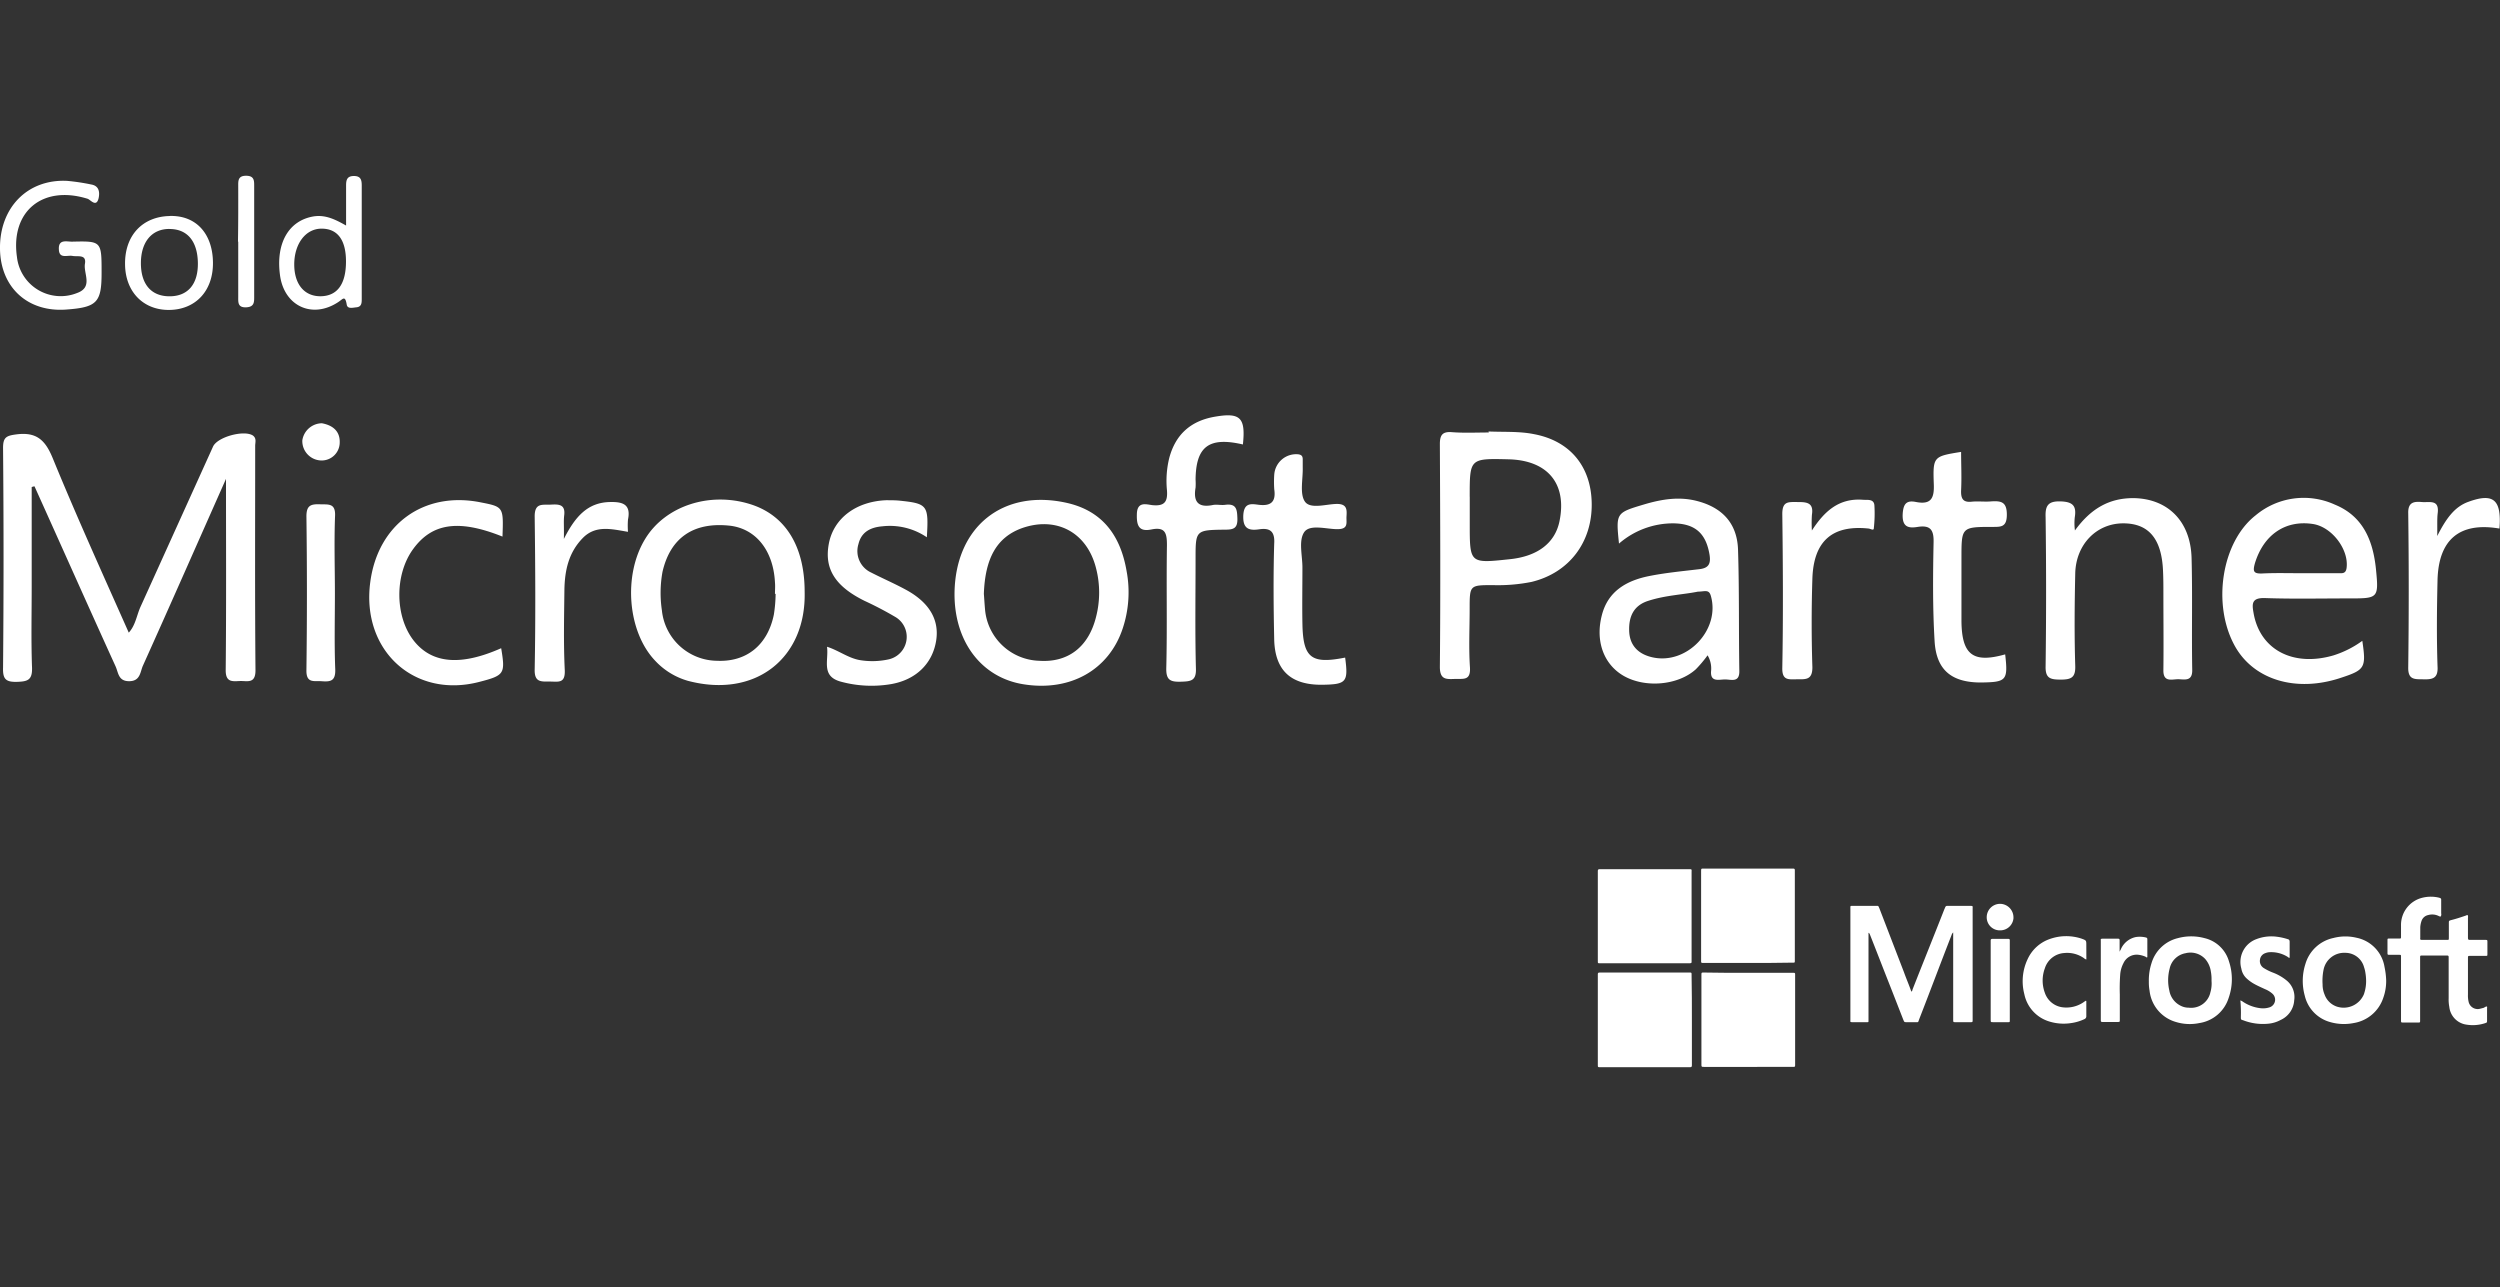 <svg id="Layer_1" data-name="Layer 1" xmlns="http://www.w3.org/2000/svg" viewBox="0 0 498.57 256.76">
  <rect x="0" y="0" width="498.57" height="256.76" fill="#333333" stroke="none"/>
  <defs>
    <style>.cls-1{fill-opacity:0;}</style>
  </defs>
  <title>microsoft-partner</title>
  <rect class="cls-1" x="9.75" y="11" width="488.25" height="245.76"/>
  <rect class="cls-1" x="186.88" width="270.34" height="245.76"/>
  <path d="M20.26,172.58c0,5.9-.91,6.87-7,7.32C5.59,180.49.13,175.56,0,167.85c-.13-8.23,5.46-14,13.38-13.61a41.83,41.83,0,0,1,4.8.72c1.56.26,1.75,1.49,1.49,2.72-.45,1.94-1.62.32-2.2.13-9-2.79-15.39,2.53-14.09,11.6a8.78,8.78,0,0,0,12,7.19c3.24-1.17,1.23-3.89,1.56-5.83s-1.43-1.36-2.47-1.56-2.66.65-2.73-1.29c-.13-2.21,1.69-1.49,2.79-1.56C20.26,166.23,20.26,166.3,20.26,172.58Zm42.39-11.27c-5,.77-7.66,5.25-6.82,11.66.78,6.22,6.43,8.88,11.63,5.44.9-.58,1.36-1.42,1.68.46.13,1,1.24.64,2,.58,1-.13,1-.91,1-1.69V155.15c0-1.1-.2-1.88-1.56-1.88s-1.56.78-1.56,1.88v8C66.8,161.89,64.92,161,62.65,161.31ZM64,177.25c-3.25.06-5.32-2.34-5.32-6.35s2.2-7.13,5.45-7.13S69,166.1,69,170.31C69,174.85,67.26,177.18,64,177.25Zm-30.06-16c-5.52.07-9.09,3.89-9,9.66.06,5.44,3.63,9.13,8.83,9.07s8.76-3.76,8.7-9.46S39.15,161.11,33.89,161.24Zm-.13,2.59c3.57,0,5.58,2.47,5.65,6.74s-2,6.68-5.65,6.68-5.71-2.4-5.71-6.61S30.26,163.83,33.76,163.83Zm13.7,2.53v10.95c0,1.1-.13,2.2,1.56,2.14s1.62-1.1,1.62-2.2v-21.9c0-1.11.06-2.14-1.62-2.14s-1.56,1.1-1.56,2.2C47.52,159,47.52,162.67,47.46,166.36Z" transform="translate(0 -118.17)" fill="white"/>
  <path d="M6.32,215.31v19.94c0,5.35-.13,10.77.07,16.12.06,2.45-.91,2.71-3,2.78-2.27.06-2.85-.58-2.78-2.84.13-14.58.13-29.22,0-43.8,0-2.13.64-2.45,2.65-2.71,4-.52,5.75,1.1,7.24,4.71,4.78,11.67,10,23.16,15.18,34.83,1.3-1.42,1.55-3.29,2.27-5l14.54-32.12c.9-1.93,6.2-3.35,7.95-2.19.77.58.45,1.35.45,2.06,0,14.9-.07,29.87.06,44.77,0,2.77-1.68,2.06-3.16,2.13s-2.78.25-2.78-2.13c.13-12.64.06-25.35.06-38.19-5.56,12.52-11.05,25-16.61,37.35-.51,1.23-.51,3-2.71,3s-2.13-1.74-2.72-3c-5.43-11.93-10.73-23.86-16.15-35.86A2,2,0,0,0,6.32,215.31Zm290.6-10.89c-2.46,0-5,.13-7.44-.07-1.87-.13-2.33.65-2.33,2.39.07,14.83.14,29.61,0,44.44,0,2.58,1.3,2.45,3,2.39s3.17.39,3-2.32c-.26-3.87-.06-7.74-.06-11.61,0-4.78,0-4.78,4.65-4.78a34.16,34.16,0,0,0,7.69-.64c7.5-1.81,12.15-7.94,12-15.74-.13-7.23-4.26-12.39-11.57-13.74-2.91-.58-6-.39-9-.52A.54.54,0,0,0,296.92,204.42Zm-3.82,12.83c0-7.67,0-7.67,7.76-7.48s11.7,4.84,10.14,12.38c-.9,4.33-4.39,7-10,7.55-7.89.84-7.89.84-7.89-7v-5.49Zm172.3,31.61c-8.14,2.39-14.8-1.16-16-8.58-.33-1.81-.26-2.9,2.26-2.84,5.62.2,11.18.07,16.8.07,5.82,0,5.95,0,5.37-5.87-.58-5.61-2.52-10.52-8.21-12.84a14.94,14.94,0,0,0-15.77,2.13c-6.79,5.29-8.73,17.74-4.2,26,3.75,6.84,12.28,9.42,21.26,6.39,4.72-1.55,5-2,4.2-7.35A19.88,19.88,0,0,1,465.4,248.86Zm-14.28-16.32c-1.74.06-1.87-.45-1.42-2.06,1.74-5.68,6.07-8.65,11.57-7.81,3.75.58,7.11,5,6.72,8.64-.13,1.36-.91,1.17-1.75,1.17h-7.75C456.1,232.48,453.64,232.41,451.12,232.54Zm-117.37-10c4.33.07,6.47,2,7.18,6.26.32,2-.33,2.71-2.2,2.9-3.3.39-6.66.71-9.89,1.36-4.46.9-8.14,3-9.37,7.74-1.36,5.16.32,9.8,4.27,12.12,4.33,2.52,10.92,1.94,14.47-1.29a23.88,23.88,0,0,0,2.33-2.77,5.09,5.09,0,0,1,.71,3c-.26,2.45,1.55,1.81,2.78,1.81s2.91.71,2.84-1.74c-.13-8.07,0-16.13-.26-24.19-.19-5.23-3.16-8.39-8.27-9.68-3.55-.9-7-.32-10.47.71-5.62,1.68-5.62,1.68-5,7.81A16.45,16.45,0,0,1,333.75,222.54ZM341.19,237c1.94,6.77-4.79,13.8-11.64,12.26-2.91-.65-4.59-2.45-4.65-5.36-.07-2.71.84-5,3.88-5.93,3.42-1.1,7-1.23,9.82-1.81C340,236.15,340.8,235.64,341.19,237ZM203.9,254.6c9.43,1.61,17.25-2.78,20-11.1a22.84,22.84,0,0,0,.78-11.41c-1.16-6.84-4.59-11.94-11.83-13.61-12.8-2.91-22.3,4.7-22.49,17.93C190.26,246,195.62,253.18,203.9,254.6Zm-.13-31.09c6.91-2.45,13,.84,14.8,7.93a19.41,19.41,0,0,1,0,9.81c-1.49,5.93-5.56,9.09-11.31,8.7a11.2,11.2,0,0,1-10.8-10.06c-.12-1.29-.19-2.58-.25-3.29C196.46,229.38,198.86,225.31,203.77,223.51Zm-54.1-4.78c-8.14-2.58-17,.33-21,6.91-4.46,7.28-3.49,18.57,2,24.31a14.26,14.26,0,0,0,6.53,4c13.44,3.55,23.59-4.51,23.27-17.74C160.47,227.12,156.65,220.93,149.67,218.73Zm4.66,22c-1.23,6.06-5.43,9.48-11.31,9.22A11.18,11.18,0,0,1,132,239.89a23.57,23.57,0,0,1,.12-7.68c1.56-6.77,6.14-9.93,13.25-9.22,5.3.52,8.86,4.9,9.18,11.35.07.78,0,1.49,0,2.26h.13A28.07,28.07,0,0,1,154.33,240.73Zm259.44-19.41c.38-2.33-.46-3.1-2.91-3.16s-3,.9-2.91,3.16c.13,9.87.13,19.73,0,29.67-.07,2.45.9,2.71,3,2.71s3-.39,2.91-2.78c-.19-6.12-.13-12.25,0-18.38.13-5.81,4.26-10,9.57-10,5.1,0,7.69,3.1,7.94,9.55.07,1.48.07,3,.07,4.51,0,5,.06,10.13,0,15.16-.07,2.65,1.81,1.81,3.1,1.87s2.72.39,2.65-1.93c-.13-7.42.07-14.84-.13-22.26s-4.85-11.86-11.63-11.93c-4.72,0-8.4,2-11.63,6.45A11,11,0,0,1,413.77,221.32ZM242.42,201.25c-4.79.78-7.95,3.42-9.24,8.26a19.18,19.18,0,0,0-.46,6.39c.2,2.38-.52,3.28-3,3-1.29-.19-3-.71-3,1.94-.06,2.38.58,3.42,3,2.9,2.72-.52,3,.84,3,3.16-.13,8.13.07,16.32-.13,24.45-.06,2.38.71,2.84,2.91,2.77,1.94-.06,3.1-.13,3-2.64-.19-7.29-.07-14.58-.07-21.87,0-5.68,0-5.74,5.82-5.81,1.68,0,2.59-.19,2.52-2.25-.06-1.68-.13-3-2.39-2.71-.84.13-1.75-.13-2.59.06-3,.58-3.81-.84-3.36-3.48a12.36,12.36,0,0,0,0-1.61c.07-6.58,2.65-8.58,9.44-7C248.43,201.51,247.39,200.41,242.42,201.25Zm143.23,13.42c.13,2.84-.52,4.2-3.55,3.61-1.88-.38-2.52.33-2.65,2.39-.13,2.58,1.1,2.9,3,2.58,2.52-.39,3.23.58,3.16,3.1-.13,6.51-.19,13.09.2,19.61.32,5.87,3.42,8.32,9.24,8.32,5.1-.07,5.43-.39,4.84-5.61-6.39,1.8-8.66.12-8.72-6.65V229.44c0-6.12,0-6.19,6.14-6.19,1.74,0,2.91.07,2.91-2.45s-1.1-2.77-3.11-2.64c-1.29.12-2.58-.07-3.87.06-1.75.19-2.2-.58-2.14-2.26.13-2.58,0-5.09,0-7.67C385.59,209.19,385.46,209.19,385.65,214.67ZM179.27,218c-.84-.07-1.74-.07-2.58-.07-6,.26-10.41,3.62-11.38,8.58s1.1,8.52,7.11,11.49a69.06,69.06,0,0,1,6.27,3.29,4.6,4.6,0,0,1-1.49,8.38,15.16,15.16,0,0,1-5.42.19c-2.46-.32-4.4-1.93-6.85-2.71.38,2.78-1.3,5.94,2.9,7a23.3,23.3,0,0,0,9.89.45c5.11-.9,8.34-4.25,9-8.83.58-4.07-1.43-7.49-6.08-10-2.26-1.23-4.65-2.26-6.91-3.42a4.71,4.71,0,0,1-2.53-5.68c.59-2.45,2.46-3.35,4.79-3.54a13.1,13.1,0,0,1,8.85,2.19C185.22,218.86,185,218.6,179.27,218Zm80.47,24.64c-.07-3.74,0-7.55,0-11.29,0-2.39-.78-5.29.32-7s4.4-.65,6.66-.65,1.74-1.29,1.81-2.52.19-2.51-1.88-2.51-5.3,1.1-6.4-.45-.38-4.52-.45-6.84v-1.61c0-.65-.26-.91-.9-1a4.38,4.38,0,0,0-4.78,4.06,21.59,21.59,0,0,0,0,2.9c.38,2.58-.72,3.42-3.17,3.1-1.49-.2-2.85-.39-3,2.06-.13,2.65,1,3.16,3.16,2.84s3.17.39,3,2.9c-.19,6.32-.13,12.71,0,19s3.36,9.16,9.57,9.1c4.84-.07,5.23-.52,4.58-5.42C261.48,250.66,259.87,249.37,259.74,242.6ZM95.84,218.35c-11.31-2.26-20.49,4.38-22,15.93-1.81,13.61,8.79,23.28,21.78,19.87,5-1.29,5.17-1.62,4.33-6.71-8,3.55-13.7,3.09-17.32-1.36-3.88-4.77-4-13.22-.26-18.38s9-6.06,17.84-2.52C100.42,219.25,100.42,219.25,95.84,218.35ZM112.51,221c.32-2.39-1.23-2.26-2.78-2.19s-3.1-.39-3.1,2.32c.13,10.19.19,20.38,0,30.57-.06,2.58,1.29,2.39,3,2.39s3.11.45,3-2.26c-.26-5.35-.13-10.7-.07-16.06.07-3.87.84-7.42,3.68-10.32,2.59-2.64,5.82-1.74,9-1.22a15.31,15.31,0,0,1,0-2.45c.65-3.17-1.22-3.55-3.68-3.49-4.4.13-6.85,2.9-9.11,7.36C112.51,223.31,112.38,222.15,112.51,221Zm248.84-.19c.39-2.45-1.1-2.52-2.91-2.52s-3-.19-3,2.39c.13,10.19.19,20.45,0,30.64-.07,2.65,1.29,2.32,3,2.32s3,.13,3-2.38c-.19-5.94-.19-11.81,0-17.74.26-7.48,4-10.71,11.25-9.94.39.07,1,.46,1-.06a26.24,26.24,0,0,0,.12-4.52c-.06-1.41-1.48-1.09-2.26-1.16-4.85-.38-7.75,2.33-10.21,6.13A25.63,25.63,0,0,1,361.35,220.8Zm124.8-.32c.32-2.78-1.61-2.07-3.17-2.2s-2.78,0-2.71,2.26c.13,10.19.13,20.45,0,30.64-.07,2.45,1.1,2.45,2.84,2.45,2,.07,3.17-.13,3-2.64-.19-5.68-.13-11.42,0-17.1.19-8.19,4.46-11.67,12.35-10.32.45-5.74-1.17-7.16-6.15-5.35-2.84,1-4.52,3.42-6.26,6.84C486.09,223,486,221.7,486.15,220.48Zm-419.33.58c.13-2.65-1.42-2.26-3-2.33-1.81-.06-2.71.2-2.71,2.39.13,10.19.13,20.45,0,30.64-.07,2.77,1.55,2.13,3.1,2.26,1.74.13,2.71-.07,2.65-2.33-.2-5-.07-10.12-.07-15.15S66.62,226.22,66.82,221.06Zm-6.53-15A3.87,3.87,0,0,0,64,210a3.6,3.6,0,0,0,3.75-3.61c.06-2.26-1.43-3.42-3.56-3.81A4,4,0,0,0,60.29,206Z" transform="translate(0 -118.17)" fill="white"/>
  <rect class="cls-1" x="206.84" y="213.67" width="181.33" height="43.09"/>
  <path d="M337.41,321.59v9.05c0,.24-.06.36-.36.36H319.31c-.71,0-.66.06-.66-.66V312.47c0-.23.06-.35.36-.35h17.68c.72,0,.66-.06.66.65C337.41,315.75,337.41,318.67,337.41,321.59Z" transform="translate(0 -118.17)" fill="white"/>
  <path d="M348.62,312.18h8.73c.71,0,.65-.06.65.59v17.69c0,.48,0,.48-.48.48H339.84c-.53,0-.53,0-.53-.54V312.59c0-.47,0-.47.47-.47C342.75,312.18,345.71,312.18,348.62,312.18Z" transform="translate(0 -118.17)" fill="white"/>
  <path d="M337.35,300.86v9.05c.06.3-.12.36-.36.36H319.25c-.65,0-.6.06-.6-.59V291.87c0-.3.12-.36.36-.36h17.74c.72,0,.6,0,.6.59Z" transform="translate(0 -118.17)" fill="white"/>
  <path d="M348.62,310.21h-8.78c-.65,0-.59,0-.59-.59V291.87c0-.48,0-.48.47-.48h17.92c.18,0,.3.06.3.3v17.87c0,.65.06.59-.59.59C354.5,310.21,351.59,310.21,348.62,310.21Z" transform="translate(0 -118.17)" fill="white"/>
  <path d="M389.52,304.12a1.22,1.22,0,0,0-.33.54c-2.17,5.56-4.27,11.19-6.44,16.75-.26.74-.13.61-.85.61h-1.71c-.4,0-.4,0-.59-.41-1.06-2.71-2.11-5.42-3.16-8.07-1.18-3-2.3-5.9-3.48-8.88-.07-.13-.07-.34-.33-.47v17.29c0,.61.07.54-.52.54h-2.76c-.27,0-.4-.07-.33-.34V299.44c0-.68-.07-.61.59-.61h4.47c.59,0,.46-.07.72.48l4.93,12.81c.46,1.29,1,2.51,1.44,3.8.2-.07.2-.27.27-.48,2.1-5.35,4.27-10.71,6.37-16.07.07-.06.07-.2.13-.27a.37.37,0,0,1,.4-.27h4.73c.26,0,.39.07.33.34v22.17c0,.75.06.68-.66.68h-2.83c-.32,0-.39,0-.39-.41V304.12Zm97.32-3.8v-2.57c0-.41,0-.41-.39-.55a7,7,0,0,0-3.35,0,5.58,5.58,0,0,0-4.27,5.56v2.17c0,.41,0,.41-.4.41h-1.9c-.4,0-.4,0-.4.41v2.44c0,.34,0,.4.4.4h1.9c.4,0,.4,0,.4.41v12.61c0,.48,0,.48.46.48h2.95c.4,0,.4,0,.4-.41V309.2c0-.47,0-.47.46-.47H488c.26,0,.33.07.33.34v8.2a7.54,7.54,0,0,0,.13,1.7,4,4,0,0,0,3,3.46,7.86,7.86,0,0,0,4.14-.21c.39-.13.39-.13.39-.61v-2.37c0-.14.07-.27-.06-.34s-.46.2-.66.27l-.79.2a1.85,1.85,0,0,1-2.17-1.42,5.26,5.26,0,0,1-.13-1.42v-7.26c0-.47,0-.47.53-.47h2.95c.4,0,.4,0,.4-.41v-2.3c0-.48,0-.48-.46-.48h-2.89c-.46,0-.53,0-.53-.54V301.2a.83.83,0,0,0-.06-.54c-.14,0-.2,0-.27.07-1,.34-2,.68-3.09.95-.39.13-.39.13-.39.61v2.91c0,.41,0,.41-.4.41H483c-.27,0-.4-.07-.33-.34V303.1a4.62,4.62,0,0,1,.26-1.29,1.77,1.77,0,0,1,1.31-1.15,2.89,2.89,0,0,1,2,.14c.19.07.32.2.52.13A.83.83,0,0,0,486.84,300.32ZM475.54,311a7.09,7.09,0,0,0-5.65-5.83,9.43,9.43,0,0,0-4.54.06,7.42,7.42,0,0,0-5.58,5.16,11.06,11.06,0,0,0-.13,6.37A7.14,7.14,0,0,0,464.7,322a9.91,9.91,0,0,0,4.66.2,7.47,7.47,0,0,0,5.92-5,9.92,9.92,0,0,0,.59-3.52A15.2,15.2,0,0,0,475.54,311Zm-4.07,5.35a4.38,4.38,0,0,1-5.39,2.58,3.94,3.94,0,0,1-2.5-2.44,5.05,5.05,0,0,1-.39-2,11,11,0,0,1,.19-2.91,4.19,4.19,0,0,1,4.34-3.39,3.87,3.87,0,0,1,3.75,2.91,5.62,5.62,0,0,1,.26,1.09,9.88,9.88,0,0,1,.13,1.28A7.81,7.81,0,0,1,471.47,316.32Zm-42.78-.54A7.32,7.32,0,0,0,434,322a9.41,9.41,0,0,0,4.6.2,7.28,7.28,0,0,0,5.85-5,11.23,11.23,0,0,0,.06-7.33,6.65,6.65,0,0,0-4.86-4.61,10.21,10.21,0,0,0-5.32,0,7.27,7.27,0,0,0-5.26,5,11.06,11.06,0,0,0-.53,3.66A9.35,9.35,0,0,0,428.69,315.78Zm12.09.41a3.92,3.92,0,0,1-4.27,2.91,3.5,3.5,0,0,1-1.65-.4,4.13,4.13,0,0,1-2.23-3,9.09,9.09,0,0,1,.06-4.4,3.94,3.94,0,0,1,3.16-3.06,4,4,0,0,1,3.94,1.16,4.85,4.85,0,0,1,1.12,2.51,8.35,8.35,0,0,1,.13,1.83A6.33,6.33,0,0,1,440.78,316.19Zm6.11,4.74c0,.55,0,.55.46.68a10.85,10.85,0,0,0,5.06.68,6.36,6.36,0,0,0,2.43-.75,4.6,4.6,0,0,0,2.69-3.93,4.24,4.24,0,0,0-1.51-3.93,9.72,9.72,0,0,0-2.69-1.56,10,10,0,0,1-1.91-.95,1.64,1.64,0,0,1-.72-1.63,1.56,1.56,0,0,1,1-1.29,3.23,3.23,0,0,1,.72-.2,6.17,6.17,0,0,1,3.74.88c.14.07.27.27.46.21V306c0-.34-.13-.48-.39-.54a12.07,12.07,0,0,0-2.17-.48,8.32,8.32,0,0,0-4.07.48,4.85,4.85,0,0,0-3,5.89,3.44,3.44,0,0,0,1.11,2,7.67,7.67,0,0,0,1.38,1c.72.41,1.51.75,2.24,1.09a5.1,5.1,0,0,1,1.44.88,1.6,1.6,0,0,1-.46,2.71,4.19,4.19,0,0,1-1.84.21,7.93,7.93,0,0,1-3.55-1.29,1.64,1.64,0,0,0-.52-.27A25.45,25.45,0,0,1,446.89,320.93Zm-30.82-14.3c0-.95,0-.95-.92-1.29a9.75,9.75,0,0,0-6.38.07,7.59,7.59,0,0,0-4.4,4,10.27,10.27,0,0,0-.66,7,7.19,7.19,0,0,0,4.93,5.43,9.67,9.67,0,0,0,4.41.33,9.18,9.18,0,0,0,2.69-.81.59.59,0,0,0,.33-.54v-2.92a.24.24,0,0,0-.07-.2,4.94,4.94,0,0,0-.52.34,6.06,6.06,0,0,1-4,1,4.29,4.29,0,0,1-3.68-2.91,7,7,0,0,1,0-4.88,4.34,4.34,0,0,1,3.88-3.05,5.82,5.82,0,0,1,3.81.95c.13.06.26.27.59.34Zm6.64,1.29v-2.24c0-.27-.07-.34-.33-.34h-3.09c-.26,0-.4.07-.33.34v15.93c0,.27.07.34.33.34h3c.46,0,.46,0,.46-.47v-5a38.45,38.45,0,0,1,.07-3.87,5.77,5.77,0,0,1,.65-2.37,2.9,2.9,0,0,1,3-1.69,5,5,0,0,1,1.44.4c.07.07.2.21.33.07v-3.52c0-.28-.06-.34-.33-.41a5.15,5.15,0,0,0-2-.07,4.19,4.19,0,0,0-2.9,2.31c-.06.2-.19.33-.26.54S422.77,307.92,422.71,307.92ZM397,321.48c0,.54,0,.54.53.54h2.69c.66,0,.59.07.59-.61V305.75c0-.27-.06-.34-.33-.34h-3.15c-.26,0-.33.13-.33.34v15.73Zm4.54-20.28a2.7,2.7,0,0,0-2.63-2.78,2.67,2.67,0,0,0-2.7,2.58,2.6,2.6,0,0,0,2.63,2.71A2.65,2.65,0,0,0,401.55,301.2Z" transform="translate(0 -118.17)" fill="white"/>
</svg>
